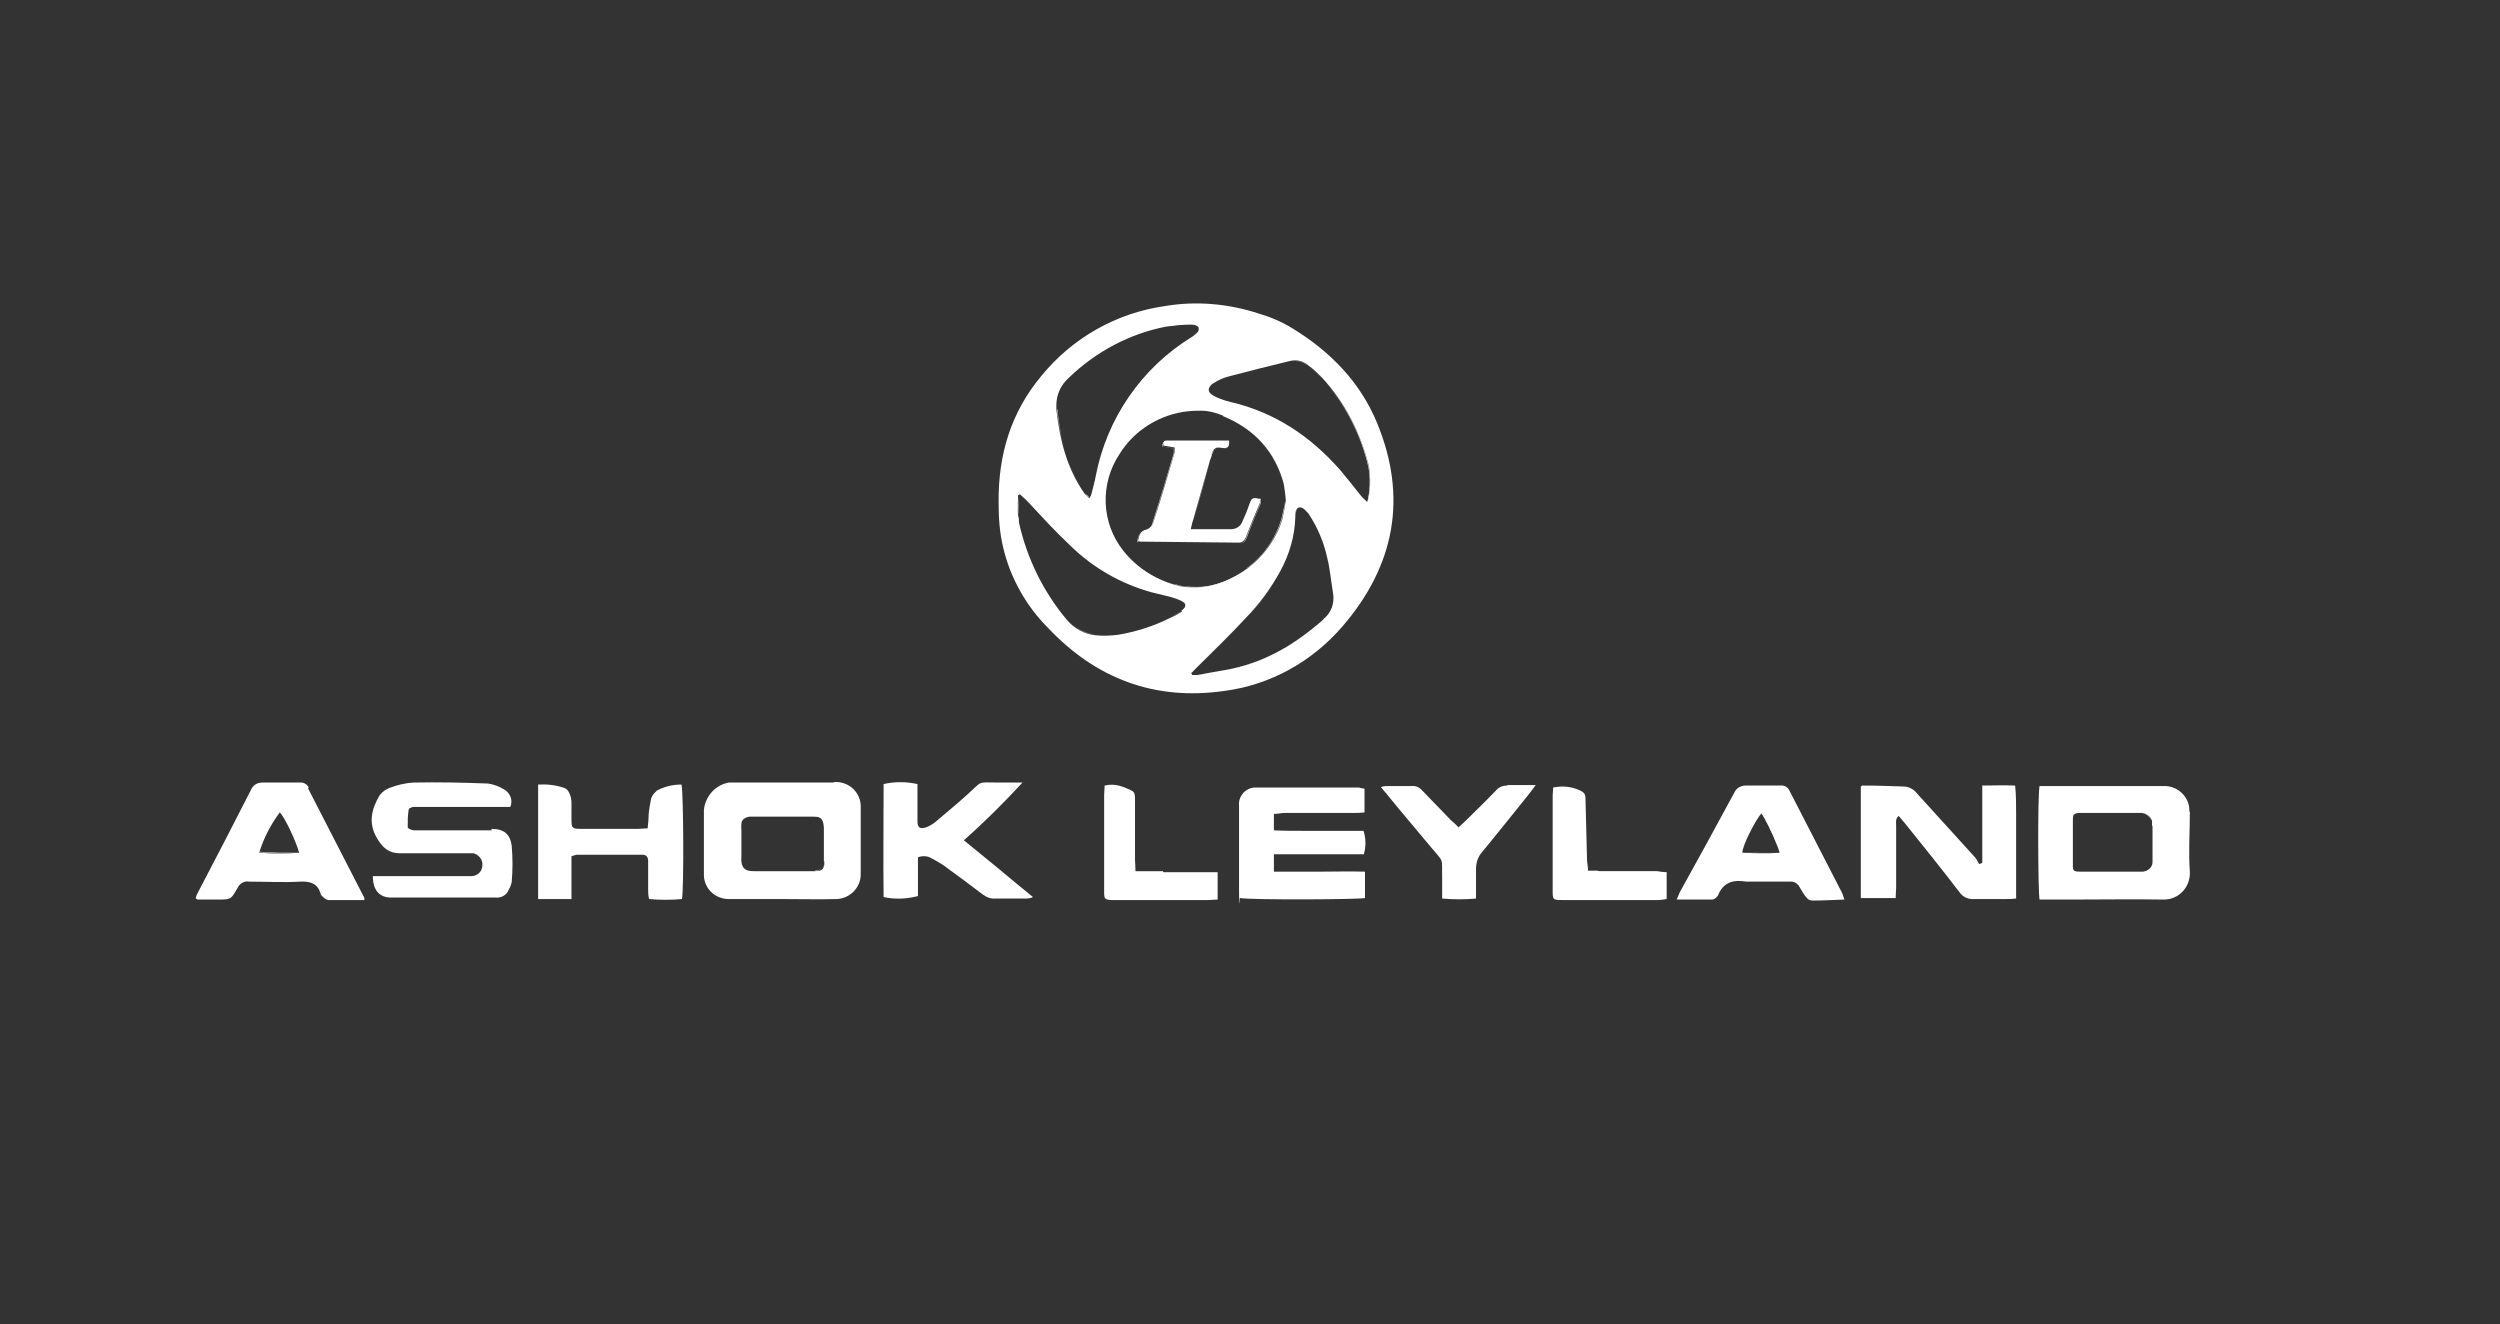 <?xml version="1.0" encoding="UTF-8"?>
<svg id="Layer_1" xmlns="http://www.w3.org/2000/svg" version="1.1" viewBox="0 0 502.2 266">
  <rect x="0" y="0" width="502.2" height="266" fill="#333333" stroke="none"/>
  <!-- Generator: Adobe Illustrator 29.5.1, SVG Export Plug-In . SVG Version: 2.1.0 Build 141)  -->
  <defs>
    <style>
      .st0 {
        fill: #fff;
      }
    </style>
  </defs>
  <path class="st0" d="M244,90.3c.3-.2.8-.1,1.5-.1s.2,0,.3,0c0,0-.1,0-.2,0-.8,0-1.2-.1-1.6.1Z"/>
  <path class="st0" d="M236.3,83c1.5-.4,3.2-.5,4.8-.5,1.6,0,3.1.4,4.5,1,6.3,2.6,10.5,7.1,12.2,13.7.2,1.1.4,2.1.4,3.2h0c0-1.1-.2-2.2-.4-3.2-1.7-6.7-5.9-11.1-12.2-13.7-1.4-.6-3-1-4.5-1-1.6,0-3.3.1-4.8.5Z"/>
  <path class="st0" d="M239.5,67.6c-10.1,6.2-17.1,16.4-19.3,28-.2,1.2-.6,2.5-.9,3.7-.1.2-.2.5-.4.7h0c.2-.2.3-.4.4-.7.3-1.2.6-2.5.9-3.7,2.2-11.6,9.2-21.8,19.3-28,.4-.3.8-.6,1.2-1,.2-.3.3-.5.2-.7,0,.2,0,.5-.2.7-.3.4-.7.7-1.2,1Z"/>
  <path class="st0" d="M228.9,109c-.2,0-.3,0-.4-.1.1-1,.3-2,1.6-2.3.8-.2,1.3-.8,1.5-1.5,1.4-4.7,2.9-9.4,4.3-14.1,0-.3,0-.6,0-.9l-2.3-.4c0-.7.2-.9.5-1-.4,0-.6.3-.6,1l2.3.4c0,.3,0,.6,0,.9-1.4,4.7-2.8,9.4-4.3,14.1-.2.8-.8,1.3-1.5,1.5-1.2.3-1.4,1.2-1.6,2.3.1,0,.3.1.4.1l19.6.2c.2,0,.4,0,.6,0-.2,0-.3,0-.5,0l-19.6-.2Z"/>
  <path class="st0" d="M423.8,175.2h-3c1,0,2,0,3,0Z"/>
  <path class="st0" d="M416.3,174.4c0-.2,0-.5,0-.9,0,.4,0,.6,0,.9Z"/>
  <path class="st0" d="M432.3,173.3c0-.1,0-.2,0-.3,0,.1,0,.2,0,.3,0,0,0,0,0,0Z"/>
  <path class="st0" d="M239.3,135.2c.2-.2.5-.5.7-.7-.2.2-.4.5-.7.7Z"/>
  <path class="st0" d="M267.9,119.3c-.4-2.5-.6-4.9-1.2-7.3-.7-3.2-2-6.2-3.8-8.9-.1-.1-.2-.3-.4-.4.1.1.3.3.4.4,1.8,2.7,3.1,5.7,3.8,8.9.6,2.4.8,4.9,1.2,7.3.3,1.9-.4,3.9-2,5.1-5.7,5.1-12.1,8.9-19.8,10.2-1.9.3-3.8.7-5.6,1-.3,0-.7,0-1,0h0c.3,0,.7,0,1,0,1.9-.3,3.8-.7,5.6-1,7.7-1.2,14-5.1,19.8-10.2,1.5-1.2,2.3-3.2,2-5.1Z"/>
  <path class="st0" d="M237.3,120.7c-.6-.3-1.3-.5-2-.7-1.2-.3-2.5-.6-3.7-.9-6.2-1.7-11.8-4.9-16.4-9.4-3.1-2.9-5.9-6.1-8.8-9.1-.4-.4-.9-.8-1.3-1.2.4.4.9.8,1.3,1.2,2.9,3,5.7,6.2,8.8,9.1,4.6,4.5,10.2,7.7,16.4,9.4,1.2.3,2.5.6,3.7.9.7.2,1.3.4,2,.7.6.3,1,.6,1,.9,0-.3-.4-.6-1-1Z"/>
  <path class="st0" d="M212.3,82.2c.7,6,2.1,11.8,5.7,16.9.2.3.5.6.9.9-.3-.4-.6-.6-.9-.9-3.6-5.1-5-10.8-5.6-16.9,0-.3,0-.6,0-.9,0,.3,0,.6,0,.9Z"/>
  <path class="st0" d="M350,171.3s0,0,0,0c2.4,0,4.9.1,7.5,0-2.6.1-5,.1-7.5,0Z"/>
  <path class="st0" d="M357.5,171.3c-.5-1.9-2-5.4-3.1-7,1,1.7,2.6,5.2,3.1,7Z"/>
  <path class="st0" d="M269,94.6c-5.9-6.7-13-11.5-21.8-13.6-.3,0-.5-.2-.8-.2.3,0,.5.2.8.2,8.8,2.1,15.9,6.9,21.8,13.6,1.5,1.6,2.8,3.4,4.2,5.1h0c0,0,0,0,0,0-1.4-1.7-2.8-3.4-4.2-5.1Z"/>
  <path class="st0" d="M432.3,165.4c0,.2,0,.4,0,.5,0-.2,0-.4,0-.5Z"/>
  <path class="st0" d="M148.9,172.7c0-2.3,0-4.6,0-6.9,0-.3,0-.5.1-.7,0,.2-.1.5-.1.8-.1,2.3-.2,4.6,0,6.9,0,1.7.7,2.2,2.5,2.2,2,0,4,0,5.9,0h-5.9c-1.7,0-2.4-.5-2.5-2.2Z"/>
  <path class="st0" d="M163.7,174.9c-2.1,0-4.3,0-6.4,0h0c2.2,0,4.3,0,6.4,0,.9,0,1.4-.2,1.7-.7-.3.5-.7.6-1.6.6Z"/>
  <path class="st0" d="M165.6,167.9v3.5c0-1.2,0-2.3,0-3.5Z"/>
  <path class="st0" d="M52.1,171.2s0,0,0,0c2.7.2,5.3.3,8,0-2.7.2-5.3.1-8-.1Z"/>
  <path class="st0" d="M250.6,114.1c3-2.3,5.6-5.6,6.9-9.8.3-1.2.6-2.5.7-3.8-.2,1.3-.5,2.5-.8,3.8-1.3,4.2-3.8,7.5-6.9,9.8Z"/>
  <path class="st0" d="M432.2,165c0,.1,0,.3,0,.4,0-.1,0-.3,0-.4Z"/>
  <path class="st0" d="M243.6,77.2c1-.7,2.1-1.2,3.3-1.5,4.1-1.1,8.2-2.1,12.3-3.1,1.3-.3,2.6,0,3.6.9,1,.7,2,1.6,2.8,2.5-.9-.9-1.8-1.8-2.8-2.5-1-.8-2.3-1.2-3.6-.9-4.1,1-8.2,2-12.3,3.1-1.2.3-2.3.8-3.3,1.5-.6.4-1,.9-.9,1.3,0-.4.3-.9.9-1.3Z"/>
  <path class="st0" d="M249.7,104.8c.5-1.2,1-2.4,1.4-3.5.4-1,.5-1.2,1.5-1.1-1.1-.2-1.1,0-1.5,1.1-.5,1.3-.9,2.4-1.4,3.5-.3.9-1.1,1.5-2,1.6.9-.1,1.7-.7,2.1-1.6Z"/>
  <path class="st0" d="M417.9,163.3c1.7,0,3.5,0,5.2,0h-5.2c-.9,0-1.3,0-1.5.5.2-.4.6-.5,1.5-.5Z"/>
  <path class="st0" d="M416.2,164.9s0,0,0,0v8.5s0,0,0,0v-8.5s0,0,0,0Z"/>
  <path class="st0" d="M432.2,164.9c-.3-.9-1-1.5-2-1.6-.2,0-.4,0-.6,0h-5.2c1.7,0,3.5,0,5.2,0,1.1-.1,2.2.5,2.6,1.6Z"/>
  <path class="st0" d="M269.7,125.8c10.5-12.2,13.1-25.9,6.9-40.9-3.4-8.2-9.4-14.3-16.9-18.9-2.1-1.3-4.4-2.3-6.8-3-6.1-2-12.6-2.6-19-1.5-9.7,1.4-18.5,6.4-24.7,14-6.1,7.3-8.7,15.8-8.6,25.5,0,3,.2,6,.9,8.9,1.4,6.1,4.6,11.8,9,16.2,9.6,10.2,21.4,14.7,35.4,12.7,9.3-1.2,17.7-5.9,23.8-13ZM243.6,77.1c1-.7,2.1-1.2,3.3-1.5,4.1-1.1,8.2-2.1,12.3-3.1,1.3-.3,2.6,0,3.6.9,1,.7,2,1.6,2.8,2.5,4.6,5,7.8,11.2,9.4,17.8.4,2.4.3,4.9-.3,7.2-.6-.6-1-.9-1.3-1.3h0c-1.4-1.8-2.8-3.5-4.2-5.2-5.9-6.7-13-11.5-21.8-13.6-.3,0-.5-.2-.8-.2-1-.3-1.9-.6-2.8-1.1-.7-.4-1-.8-1-1.2,0-.4.3-.9.9-1.3ZM245.7,83.6c6.3,2.6,10.5,7.1,12.2,13.7.2,1.1.3,2.1.4,3.2h0c-.2,1.3-.4,2.5-.7,3.8-1.3,4.2-3.9,7.5-6.9,9.8-3.2,2.4-6.9,3.8-10.1,3.9-1.5,0-3,0-4.5-.5-4.1-1.1-7.8-3.5-10.4-6.8-4.5-5.6-4.8-13.5-.8-19.5,2.6-4.2,6.8-7.1,11.5-8.2,1.6-.4,3.2-.5,4.8-.5,1.6,0,3.1.4,4.5,1ZM214.8,75.8c5.4-5.2,12.2-8.8,19.5-10.2,1.6-.2,3.2-.4,4.8-.4.4,0,.8,0,1.2.2.3.1.5.3.5.6,0,.2,0,.5-.2.7-.3.4-.7.7-1.2,1-10.1,6.2-17.1,16.4-19.3,28-.2,1.2-.6,2.5-.9,3.7-.1.2-.2.5-.4.7h0c-.3-.4-.6-.6-.9-.9-3.6-5.1-5-10.8-5.7-16.9,0-.3,0-.6,0-.9,0-2.1.9-4.1,2.5-5.5ZM237.5,122.8c-.8.6-1.7,1-2.6,1.4-3.2,1.6-6.7,2.7-10.2,3.3-1.5.2-3.1.3-4.7.1-2.2-.2-4.3-1.4-5.7-3.1-4.7-5.6-8-12.3-9.6-19.5,0-.5-.1-.9-.2-1.4-.1-1.4,0-2.7,0-4.1l.4-.2c.4.4.9.8,1.3,1.2,2.9,3.1,5.7,6.2,8.8,9.1,4.6,4.5,10.2,7.7,16.4,9.4,1.2.3,2.5.6,3.7.9.7.2,1.3.4,2,.7.7.3,1,.6,1,1,0,.3-.2.7-.8,1.1ZM265.9,124.4c-5.8,5.1-12.1,8.9-19.8,10.2-1.9.3-3.8.7-5.6,1-.3,0-.7,0-1,0h0s0,0,0,0l-.2-.4c.2-.2.5-.5.7-.7.2-.2.4-.4.6-.6,3.2-3.2,6.4-6.3,9.5-9.6,2.8-2.9,5.2-6.1,7.1-9.6,1.8-3.3,2.9-7,3-10.8,0-.8,0-1.9.9-2,.4,0,.9.3,1.3.8.1.1.3.3.4.4,1.8,2.7,3.1,5.7,3.8,8.9.6,2.4.8,4.9,1.2,7.3.3,1.9-.4,3.9-2,5.1Z"/>
  <path class="st0" d="M167.5,157.2c-6.5,0-13,0-19.5,0-.5,0-1,0-1.6,0-2.7.5-4.7,2.7-5,5.5v13.2c.1,2.6,2.2,4.6,4.8,4.7h10.6,0c3.8,0,7.5.1,11.3,0,2.6-.1,4.8-2.3,4.8-4.9v-13.2c0-.3,0-.5,0-.8-.2-2.8-2.6-4.8-5.4-4.6ZM165.6,173c0,.6,0,1-.2,1.3-.2.5-.7.7-1.7.7-2.1,0-4.3,0-6.4,0s-3.9,0-5.9,0c-1.7,0-2.4-.5-2.5-2.2,0-2.3,0-4.6,0-6.9,0-.3,0-.6.1-.8.2-.6.7-.9,1.6-1.1.2,0,.3,0,.5,0h12.2c1.7,0,2.1.6,2.2,2.3v1.7c0,1.2,0,2.3,0,3.5v1.6Z"/>
  <path class="st0" d="M439.8,163.1c0-.1,0-.2,0-.3,0-2.8-2.4-5-5.2-4.9h-23c0,0-1.9,0-1.9,0-.4,2.2-.3,21.3,0,22.8.5,0,1.1,0,1.7,0h5.4c5.8,0,11.7-.1,17.6,0,.1,0,.2,0,.3,0,3,0,5.3-2.5,5.2-5.5-.3-4,0-8.1,0-12.2ZM432.4,166v6.9s0,0,0,0c0,.1,0,.2,0,.3,0,0,0,0,0,0,0,1-.9,1.8-1.9,1.9-.1,0-.3,0-.4,0h-6.2c-1,0-2,0-3,0h-2.7c-1.3,0-1.7,0-1.8-.8,0-.2,0-.5,0-.9,0,0,0,0,0,0h0s0,0,0,0v-8.5s0,0,0,0c0-.5,0-.8.1-1.1.2-.4.6-.5,1.5-.5h5.2c.4,0,.9,0,1.3,0h5.2c.2,0,.4,0,.6,0,1,.1,1.7.8,2,1.6,0,0,0,0,0,0,0,.1,0,.3,0,.4,0,0,0,0,0,0,0,0,0,0,0,0,0,.2,0,.4,0,.5,0,0,0,0,0,0Z"/>
  <path class="st0" d="M398.2,157.9v15.4l-.6.3c-.2-.4-.5-.8-.7-1.2-3.9-4.3-7.9-8.7-11.8-13-.6-.8-1.5-1.3-2.5-1.4-2.8-.1-5.7-.2-8.5-.2,0,0-.2.1-.3.2v22.4h7c0-.8.1-1.5.1-2.1v-12.4c0-.7-.2-1.4.5-2,.4.5.9,1,1.2,1.4,3.7,4.6,7.4,9.2,11,13.9.7,1,1.8,1.5,2.9,1.4,2.2,0,4.3,0,6.4,0s1.2-.1,2.1-.1v-17c0-1.9,0-3.8-.2-5.7-2.2-.1-4.5,0-6.7,0Z"/>
  <path class="st0" d="M274,171.5c.4-1.5.4-3.1-.1-4.6h-11.9c-2,0-4.1,0-6.1-.1v-3.3c.8,0,1.5-.2,2.2-.2h13.9c.7,0,1.3,0,2.1-.1v-4.8c-.4,0-.7-.1-1.1-.2-6.8,0-13.7,0-20.5,0-.2,0-.4,0-.6,0-1.9.2-3.2,1.9-3,3.7,0,5.6,0,11.1,0,16.7s.1,1.2.2,1.8c2.2.4,23.7.3,25.1,0v-5.3c-3.1-.1-6.1,0-9.1,0h-9.2v-3.5h18.1Z"/>
  <path class="st0" d="M98.8,166.8h-11.1c-1.5,0-3,0-4.5,0-.5,0-1.3-.4-1.3-.6,0-1.2,0-2.4.2-3.6,0-.2.5-.4.8-.5.5,0,.9,0,1.4,0h18.2c.6-1.3,0-2.8-1.2-3.5-1-.6-2-1-3.2-1.2-5-.2-10.1-.3-15.1-.2-1.6.1-3.3.5-4.8,1.1-.8.3-1.4.8-1.9,1.4-1.7,2.8-2.4,5.7-.5,8.8,1.1,1.8,2.3,2.9,4.5,2.9,4.4,0,8.8,0,13.2,0,.5,0,1,0,1.6,0,1.1.3,1.9,1.3,1.8,2.4,0,1.2-.9,2.1-2.1,2.2-.5,0-.9,0-1.4,0h-18.5c0,2.7,1.2,4.3,3.7,4.3h7.3c4.6,0,9.2,0,13.7,0,1.1.1,2.2-.5,2.6-1.6.3-.5.5-1,.6-1.6.2-2.4.2-4.7,0-7.1-.3-2.5-1.6-3.5-4.1-3.5Z"/>
  <path class="st0" d="M62,158.2c-.3-.7-1.1-1.1-1.8-1h-7.5c-1,0-1.9.5-2.3,1.5-3.5,6.9-7.1,13.8-10.7,20.7-.2.3-.3.7-.4,1.1.2,0,.3.2.4.2,1.3,0,2.7,0,4,0,2.7,0,2.7,0,4-2.3.4-.9,1.4-1.5,2.3-1.3,3.4,0,6.8.2,10.3,0,2.1-.1,3.5.4,4.1,2.4,0,.2.2.4.4.6.3.3.7.6,1.1.7h7.3c0-.3,0-.6-.2-.8-3.7-7.2-7.4-14.4-11.1-21.6ZM52.1,171.2s0,0,0,0c0,0,0,0,0,0,.9-2.9,2.3-5.6,4.1-8,.9.8,3.2,5.6,3.9,8.1-2.7.2-5.3.2-8,0Z"/>
  <path class="st0" d="M359.5,158.9c-.3-.8-1.1-1.2-1.9-1.1-2.3,0-4.6,0-6.9,0-1,0-1.9.5-2.3,1.4-3.6,6.7-7.3,13.4-11,20.1-.2.5-.4,1-.6,1.4,2.5,0,4.8,0,7.1,0,.5,0,.9-.4,1.2-.8,1.1-2.8,3.2-3.2,5.7-2.8.3,0,.6,0,.9,0h7.8c.8-.1,1.6.3,2,1.1.4.7.8,1.4,1.3,2,.3.4.7.7,1.2.7,2.1,0,4.1-.1,6.5-.2-.2-.5-.3-1-.5-1.4-3.5-6.8-7-13.6-10.5-20.4ZM350,171.3s0,0,0,0c0,0,0,0,0,0,0-1.4,2.5-6.3,3.8-7.9.2.2.4.5.6.9,1,1.7,2.6,5.2,3.1,7-2.6.2-5.1.1-7.5,0Z"/>
  <path class="st0" d="M193.5,168.9c4.2-3.7,8.1-7.6,11.9-11.7h-4.6c-4.8,0-3.2-.5-6.7,2.6-2.1,1.9-4.2,3.6-6.3,5.4-.5.4-1.2.8-1.8,1-1.3.4-1.7,0-1.7-1.3v-7.4c-2.3-.5-4.6-.5-6.8,0,0,7.6-.1,15.2,0,22.7,2.3.5,4.6.4,6.9-.2v-7.8c.9-.3,1.9-.3,2.7.2.8.4,1.6.9,2.4,1.4,2.6,1.9,5.2,3.8,7.8,5.8.8.6,1.7,1,2.7.9h6.2c.5,0,.9-.1,1.3-.3-2.5-2-4.6-3.8-6.9-5.7-2.3-1.9-4.5-3.7-7.1-5.8Z"/>
  <path class="st0" d="M131.9,158.9c-.5.4-.9.9-1.1,1.5-.2,1.1-.4,2.1-.5,3.2,0,.9-.1,1.8-.2,2.8-.8,0-1.3.1-1.8.1h-11.5c-1.9,0-2-.1-2-2v-3.1c0-.7-.1-1.4-.4-2-.2-.5-.5-.9-1-1.1-1.7-.6-3.5-.8-5.3-.7v23h6.7v-8.6c.3-.1.6-.2,1-.3h13.2c.9,0,1.2.5,1.2,1.3v5.6c0,.6,0,1.3.2,2,2.2.2,4.4.2,6.6,0,.4-2.2.3-21.6-.1-23-1.8,0-3.5.4-5.1,1.3Z"/>
  <path class="st0" d="M302.8,157.8c-.9,0-1.7.3-2.3,1-2,2.1-4.1,4.1-6.1,6.1-.4.4-.9.8-1.4,1.3-.6-.6-1-1-1.5-1.4-1.9-2-3.9-4-5.8-6-.5-.6-1.3-1-2.1-.9h-5.2c-.3,0-.7.1-1,.2.4.5.7.9,1,1.2,2.9,3.6,6,7.2,8.9,10.7,2.9,3.5,2.3,2,2.4,6.5,0,1.3,0,2.6,0,4,2.3.2,4.6.2,6.8,0,0-2.1,0-3.9,0-5.8,0-1.3.3-2.5,1.2-3.5,3.2-3.9,6.4-7.9,9.6-11.9.3-.4.7-.9,1.2-1.6-2.1,0-3.8,0-5.7,0Z"/>
  <path class="st0" d="M321,174.9c-.6,0-1.2,0-2,0,0-.9-.2-1.6-.2-2.3-.1-3.9-.2-7.9-.3-11.8,0-.8,0-1.5-.9-1.9-1.7-.9-3.7-1.1-5.6-.7,0,.6-.1,1.1-.1,1.6v19.1c0,1.8,0,1.9,1.9,1.9h19.3c.5,0,1.1-.1,1.7-.2v-5.4c-.7,0-1.3-.1-1.9-.2h-11.8Z"/>
  <path class="st0" d="M233.6,175h-5.5c0-1-.1-1.6-.1-2.3v-12.1c0-.7,0-1.5-.7-1.8-1.7-.8-3.3-1.5-5.4-1,0,.7-.1,1.3-.1,1.9v19.6c0,1.3.2,1.4,1.4,1.5h19.5c.6,0,1.2-.1,1.9-.1v-5.5h-10.9Z"/>
  <path class="st0" d="M236.1,117.5c-4.1-1.1-7.8-3.5-10.4-6.8-4.5-5.6-4.8-13.5-.8-19.5,2.6-4.2,6.8-7.1,11.5-8.2-4.7,1.1-8.9,4-11.5,8.2-4,6-3.7,13.9.8,19.5,2.6,3.4,6.3,5.8,10.4,6.8,1.5.4,3,.5,4.5.5,3.3,0,7-1.4,10.1-3.9-3.2,2.4-6.8,3.8-10.1,3.8-1.5,0-3,0-4.4-.5Z"/>
  <path class="st0" d="M234.3,65.5c1.6-.2,3.2-.4,4.8-.4.4,0,.8,0,1.2.2.3.1.5.3.5.5,0-.2-.2-.4-.5-.6-.4-.2-.8-.2-1.2-.2-1.6,0-3.2.1-4.8.4-7.4,1.5-14.1,5-19.5,10.2-1.6,1.4-2.5,3.4-2.5,5.5,0-2.1.9-4.1,2.5-5.5,5.4-5.2,12.2-8.8,19.5-10.2Z"/>
  <path class="st0" d="M237.5,122.7c-.8.6-1.7,1-2.6,1.4-3.2,1.6-6.7,2.7-10.2,3.3-1.5.2-3.1.3-4.7.1-2.2-.2-4.3-1.4-5.7-3.1-4.7-5.6-8-12.3-9.6-19.5,0-.5-.1-.9-.2-1.4,0,.5,0,.9.2,1.4,1.6,7.2,4.9,13.9,9.6,19.5,1.4,1.7,3.5,2.8,5.7,3.1,1.6.2,3.1.1,4.7-.1,3.5-.6,7-1.7,10.2-3.3.9-.4,1.8-.9,2.6-1.4.6-.4.8-.8.8-1.1,0,.3-.2.6-.8,1Z"/>
  <path class="st0" d="M204.7,99.6c-.1,1.4-.2,2.7,0,4.1-.1-1.4,0-2.7,0-4.1Z"/>
  <polygon class="st0" points="239.5 135.5 239.5 135.5 239.3 135.2 239.5 135.5"/>
  <path class="st0" d="M250.2,124.2c2.8-2.9,5.2-6.1,7.1-9.6,1.8-3.3,2.9-7,3-10.8,0-.8,0-1.9.9-2,.4,0,.9.3,1.3.8-.4-.4-1-.8-1.3-.8-1,.1-.9,1.2-.9,2-.1,3.8-1.2,7.5-3,10.8-1.9,3.5-4.3,6.8-7.1,9.6-3.1,3.2-6.4,6.4-9.5,9.6-.2.2-.4.4-.6.6.2-.2.4-.4.6-.6,3.2-3.2,6.4-6.3,9.5-9.6Z"/>
  <path class="st0" d="M243.7,79.7c.9.5,1.8.8,2.8,1.1-1-.3-1.9-.7-2.8-1.1-.7-.3-1-.8-1-1.2,0,.4.4.9,1,1.2Z"/>
  <path class="st0" d="M274.7,101.1c-.6-.6-1-1-1.3-1.3.3.4.7.7,1.3,1.3Z"/>
  <path class="st0" d="M274.7,101.1c.6-2.4.7-4.8.3-7.2-1.5-6.7-4.8-12.8-9.4-17.8,4.6,5,7.8,11.2,9.3,17.8.4,2.4.3,4.9-.3,7.2Z"/>
  <path class="st0" d="M150.7,164c.2,0,.3,0,.5,0,4,0,8.1,0,12.2,0,1.7,0,2.2.6,2.2,2.3,0,.5,0,1.1,0,1.6v-1.7c0-1.7-.5-2.3-2.2-2.3h-12.2c-.2,0-.3,0-.5,0-.9.2-1.4.4-1.6,1.1.2-.6.7-.9,1.6-1Z"/>
  <path class="st0" d="M165.3,174.3c.2-.3.2-.7.2-1.3v-1.6c0,.5,0,1.1,0,1.6,0,.5,0,.9-.2,1.2Z"/>
  <path class="st0" d="M430.1,175.2h-6.2c2.1,0,4.2,0,6.2,0,.1,0,.3,0,.4,0,1,0,1.8-.9,1.9-1.9-.1,1.1-1.1,2-2.3,1.9Z"/>
  <path class="st0" d="M416.2,173.5s0,0,0,0c0,0,0,0,0,0h0Z"/>
  <path class="st0" d="M432.3,172.9s0,0,0,0c0,0,0,0,0,0v-6.9s0,0,0,0c0,0,0,0,0,0v6.9Z"/>
  <path class="st0" d="M416.3,174.4c.1.7.5.8,1.8.8h2.7c-.9,0-1.8,0-2.7,0-1.3,0-1.7,0-1.8-.8Z"/>
  <path class="st0" d="M423.1,163.3h1.3c-.4,0-.9,0-1.3,0Z"/>
  <path class="st0" d="M432.2,164.9s0,0,0,0c0,0,0,0,0,0Z"/>
  <path class="st0" d="M432.3,165.4s0,0,0,0c0,0,0,0,0,.1,0,0,0,0,0,0Z"/>
  <path class="st0" d="M416.2,164.9c0-.5,0-.8.1-1.1-.1.2-.1.6-.1,1.1Z"/>
  <path class="st0" d="M52.1,171.2s0,0,0,0c.9-2.9,2.3-5.6,4.1-8,.9.8,3.2,5.6,3.9,8.1-.7-2.5-3-7.3-3.9-8.1-1.8,2.4-3.2,5.1-4.1,8Z"/>
  <path class="st0" d="M354.4,164.3c-.2-.4-.4-.7-.6-.9-1.3,1.6-3.8,6.5-3.8,7.9,0,0,0,0,0,0,0-1.4,2.5-6.3,3.8-7.9.2.2.4.4.6.8Z"/>
  <path class="st0" d="M250.2,108.1c.9-2.4,1.9-4.7,2.9-7.1,0-.3,0-.5,0-.8-.2,0-.4,0-.6-.1-1-.1-1.1.1-1.5,1.1-.4,1.2-.9,2.4-1.4,3.5-.3.9-1.1,1.5-2.1,1.6-.1,0-.3,0-.4,0h-7.9c.2-.8.3-1.4.5-1.9,1.1-4.1,2.3-8.2,3.5-12.4.3-1.2.5-1.7.9-1.9.3-.3.8-.2,1.6-.1,0,0,.1,0,.2,0,.8,0,1.1-.4,1-1.5h-12c-.2,0-.5,0-.7,0-.3,0-.6.3-.5,1l2.3.4c0,.3,0,.6,0,.9-1.4,4.7-2.8,9.5-4.3,14.1-.2.8-.8,1.3-1.5,1.5-1.2.3-1.4,1.3-1.6,2.3.1,0,.3.1.4.1l19.6.2c.2,0,.4,0,.5,0,.5-.1,1-.5,1.1-1.1Z"/>
  <path class="st0" d="M246.8,88.6c.2,1.1-.2,1.4-1,1.5.8,0,1.2-.4,1-1.5h-12c-.3,0-.5,0-.7,0,.2,0,.4,0,.7,0h12Z"/>
  <path class="st0" d="M243.2,92.2c-1.1,4.1-2.3,8.2-3.5,12.4-.2.5-.3,1.1-.5,1.9h7.9c.1,0,.3,0,.4,0-.1,0-.3,0-.4,0h-7.9c.2-.8.3-1.4.5-1.9,1.1-4.1,2.3-8.2,3.5-12.4.3-1.1.5-1.6.8-1.9-.3.2-.6.7-.9,1.9Z"/>
  <path class="st0" d="M253.2,100.2c0,.3,0,.5,0,.8-.9,2.4-2,4.7-2.9,7.1-.2.6-.6,1-1.1,1.1.6-.1,1-.5,1.2-1.1.9-2.4,1.9-4.7,2.9-7.1,0-.3,0-.5,0-.8-.3,0-.5,0-.7,0,.2,0,.4,0,.6.1Z"/>
</svg>